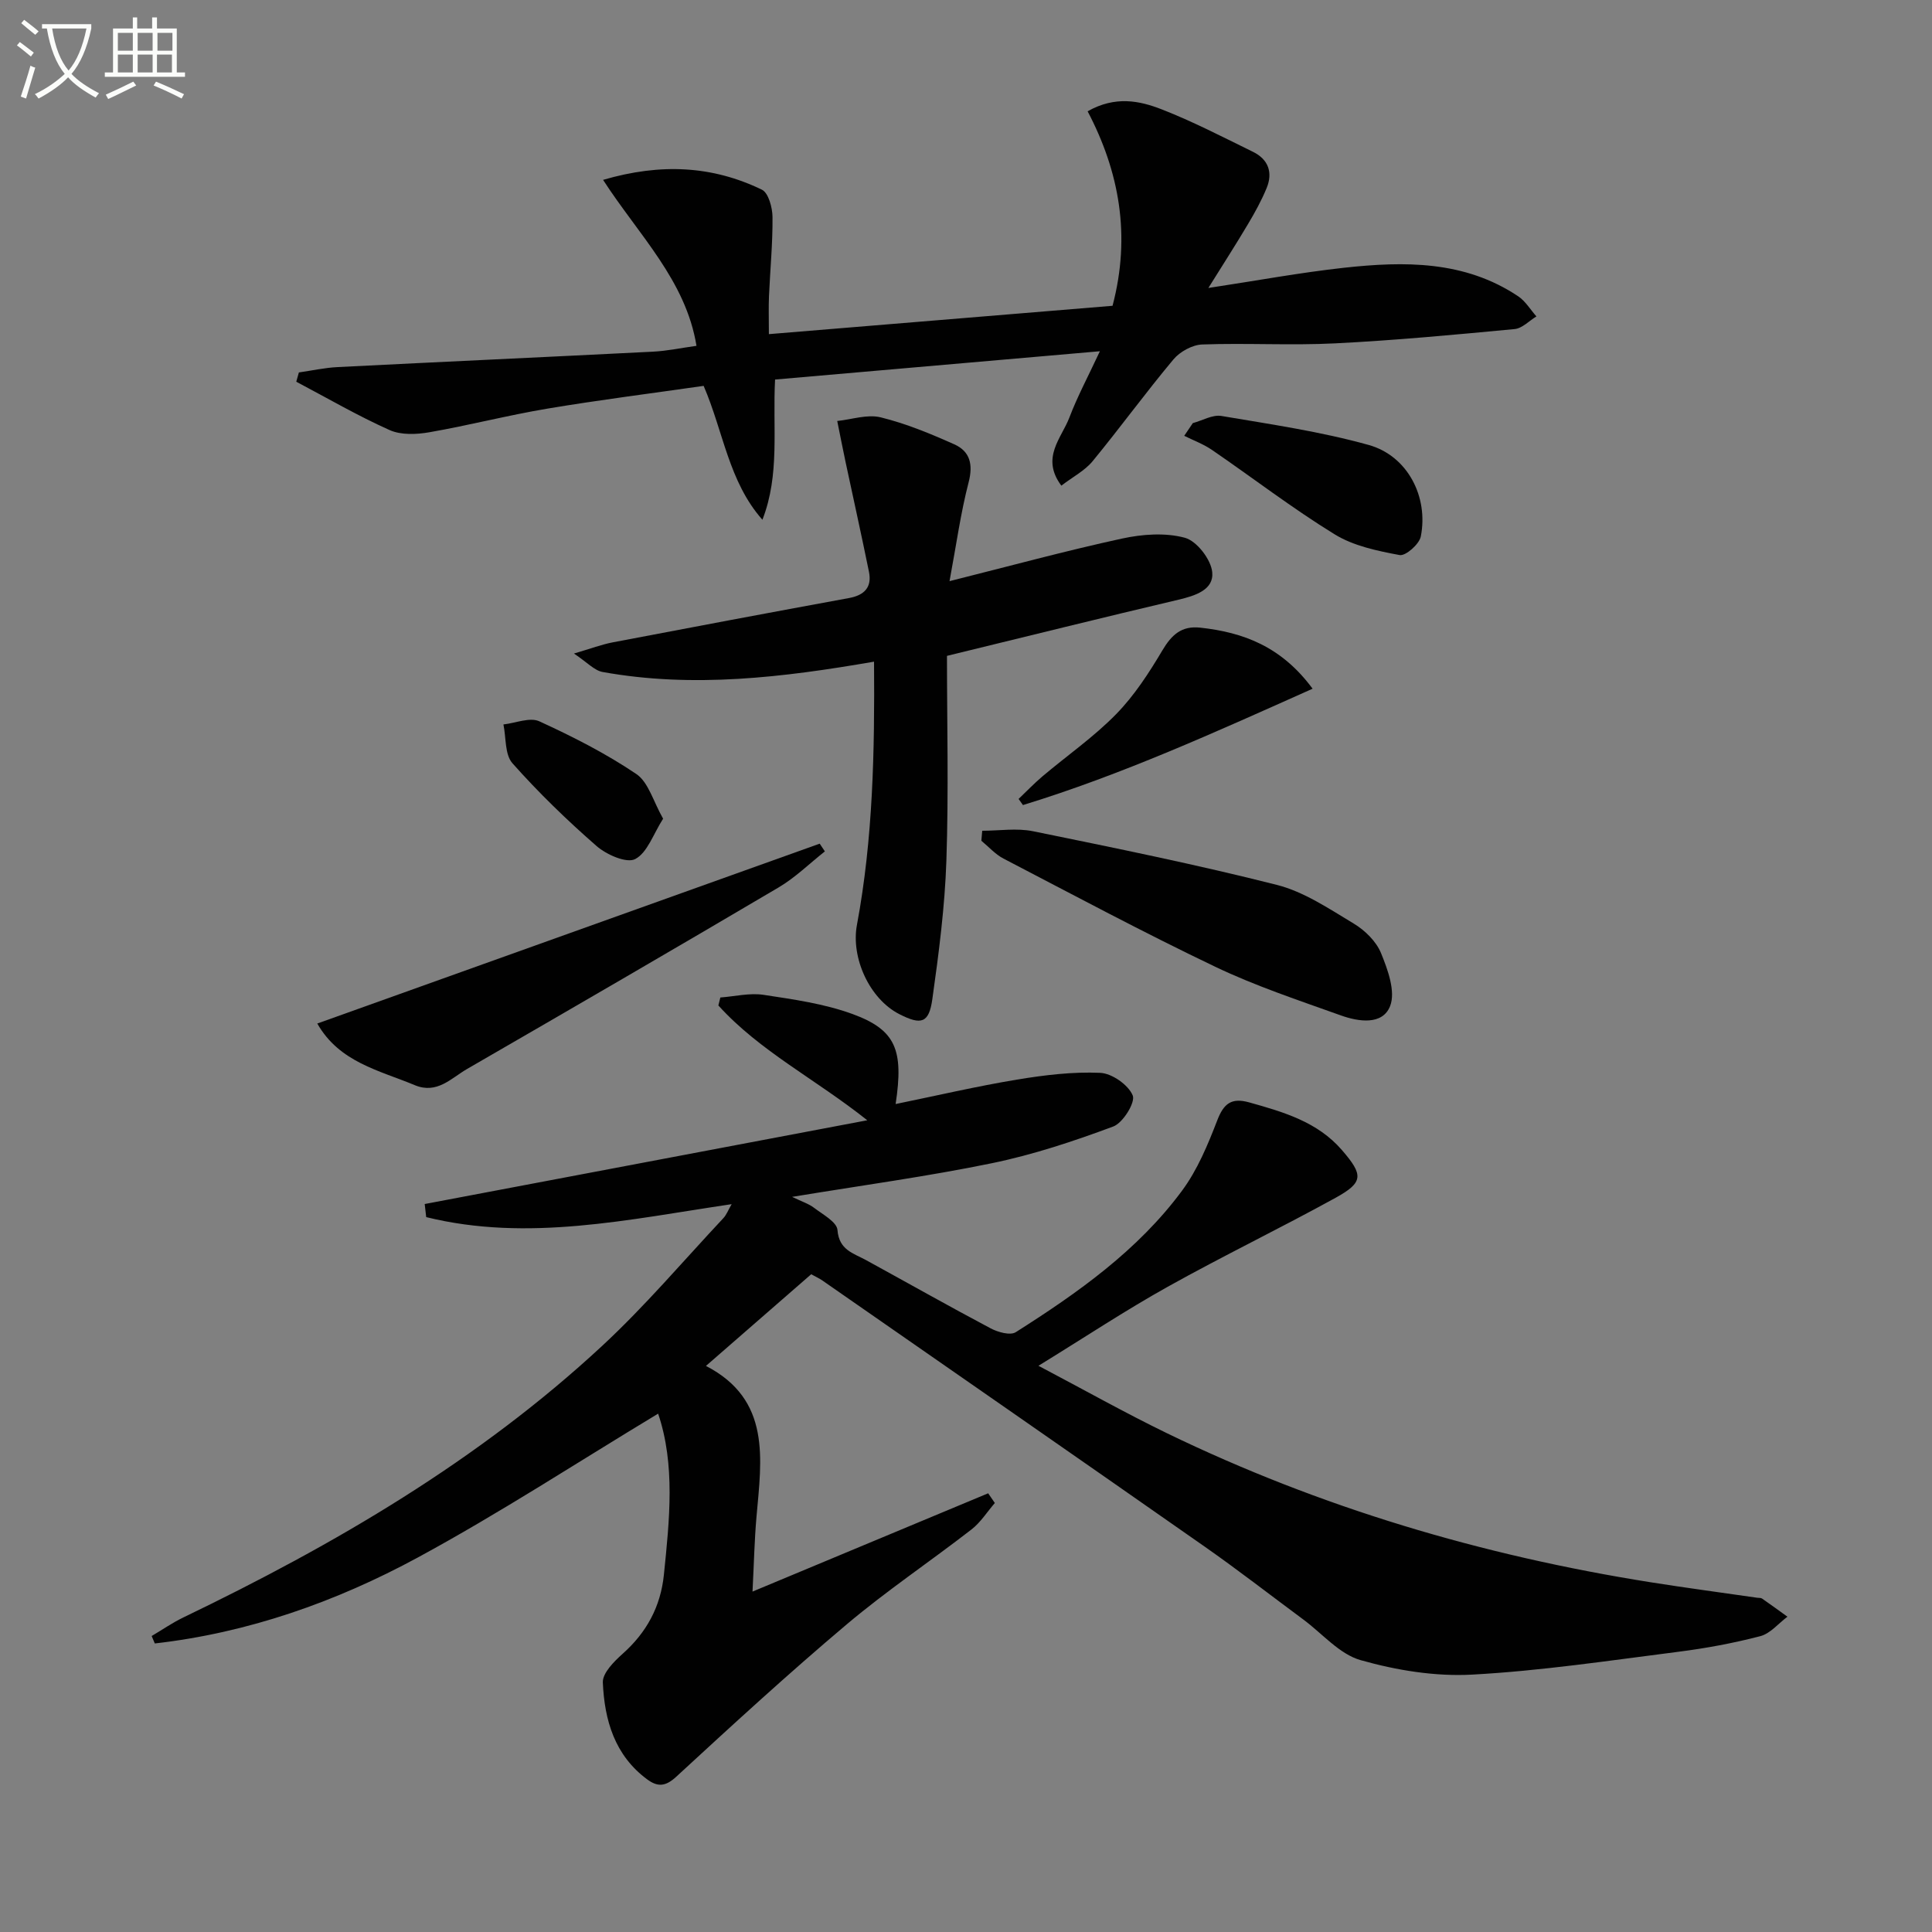 <svg enable-background="new 0 0 400 400" viewBox="0 0 400 400" xmlns="http://www.w3.org/2000/svg"><rect x="0" y="0" width="400" height="400" fill="#808080" stroke="none"/><path d="m6.4 11.7c-1-.8-1.9-1.6-2.9-2.3l.6-.7c.9.7 1.9 1.4 2.9 2.2zm-2.1 8.3c.7-2.1 1.4-4.2 2-6.4.2.1.6.3 1 .4-.7 2.3-1.3 4.4-1.9 6.4zm3-12.8c-1.1-.9-2.1-1.7-2.9-2.4l.6-.7c1 .8 2 1.5 3 2.4zm1.4-1.3v-.9h10.2v.9c-.9 4.2-2.3 7.3-4.1 9.4 1.3 1.4 3.2 2.7 5.7 4-.2.2-.4.5-.7.9-2.5-1.4-4.4-2.7-5.7-4.2-1.4 1.5-3.5 3-6.1 4.4 0 0 0 0-.1-.1-.3-.4-.5-.7-.7-.8 2.7-1.3 4.7-2.8 6.2-4.2-1.8-2.2-3-5.3-3.7-9.4zm9.2 0h-7.1c.6 3.8 1.7 6.7 3.4 8.7 1.7-2 2.9-4.8 3.7-8.7z" fill="#fbfcfa"/><path d="m31.6 3.6h.9v2.3h4.1v9.1h1.7v.9h-16.6v-.9h1.7v-9.1h4.1v-2.3h.9v2.3h3.1v-2.3zm-4 13.3.6.8c-1.9.9-3.8 1.9-5.8 2.8-.2-.3-.3-.6-.5-.9 2-.9 3.9-1.8 5.7-2.7zm-3.2-10.1v3.7h3.1v-3.7zm0 4.5v3.7h3.1v-3.7zm4.1-4.5v3.7h3.1v-3.7zm0 4.5v3.7h3.1v-3.7zm9.1 9.1c-2.1-1.1-4.1-2-5.8-2.7l.5-.8c2.2.9 4.1 1.8 5.8 2.6zm-1.9-13.6h-3.1v3.7h3.1zm-3.2 4.5v3.7h3.1v-3.7z" fill="#fbfcfa"/><g fill="#010101"><path d="m31.4 338.72c2.19-1.29 4.29-2.75 6.57-3.85 31.3-15.07 61.13-32.48 86.73-56.25 8.88-8.24 16.76-17.55 25.06-26.41.65-.69 1-1.67 1.72-2.9-21.31 3.15-42.19 7.87-63.24 2.68-.1-.9-.21-1.81-.31-2.71 30.25-5.73 60.5-11.45 91.63-17.34-10.71-8.52-22.27-14.31-30.83-23.77.14-.55.27-1.1.41-1.65 2.99-.22 6.06-.99 8.95-.55 6.18.94 12.52 1.83 18.35 3.95 9.03 3.29 10.69 7.41 8.99 18.66 8.48-1.74 16.75-3.67 25.12-5.06 5.69-.94 11.52-1.65 17.24-1.4 2.43.11 5.82 2.49 6.73 4.68.59 1.43-2.02 5.68-4.03 6.43-8.19 3.05-16.58 5.84-25.13 7.6-13.31 2.74-26.82 4.57-41.36 6.97 1.97.96 3.42 1.41 4.55 2.27 1.81 1.38 4.71 2.93 4.84 4.59.32 4.15 3.28 4.79 5.91 6.23 8.6 4.71 17.14 9.54 25.8 14.13 1.51.8 4.07 1.52 5.21.79 12.83-8.14 25.26-16.91 34.41-29.28 3.19-4.3 5.34-9.5 7.29-14.55 1.35-3.52 2.95-4.77 6.63-3.74 7.1 1.99 14.14 4.02 19.2 9.88 4.47 5.17 4.46 6.68-1.32 9.87-11.49 6.33-23.33 12.04-34.79 18.44-8.7 4.85-17.02 10.37-26.73 16.34 9.49 5 17.93 9.75 26.62 13.97 31.76 15.39 65.25 25.31 100.06 30.84 7.37 1.17 14.77 2.15 22.15 3.22.33.05.73-.01.98.16 1.77 1.23 3.51 2.5 5.26 3.76-1.86 1.39-3.54 3.49-5.62 4.03-5.6 1.46-11.34 2.52-17.09 3.25-14.17 1.8-28.33 3.94-42.57 4.71-7.65.42-15.66-.89-23.07-2.99-4.41-1.24-7.96-5.52-11.9-8.43-6.82-5.05-13.53-10.27-20.48-15.13-26.31-18.41-52.69-36.7-79.05-55.03-.67-.47-1.43-.8-2.34-1.31-7.15 6.23-14.26 12.42-21.79 18.98 13.52 6.99 11.52 19.25 10.46 31.27-.42 4.79-.52 9.61-.82 15.45 16.76-6.99 32.77-13.67 48.79-20.35l1.38 2.01c-1.6 1.85-2.95 4.02-4.85 5.49-8.55 6.63-17.57 12.68-25.82 19.64-12.06 10.17-23.7 20.86-35.3 31.55-2.23 2.06-3.85 2.12-5.98.56-6.77-4.98-8.88-12.31-9.21-20.09-.08-1.93 2.31-4.33 4.09-5.92 4.97-4.42 7.87-9.76 8.55-16.36 1.17-11.41 2.38-22.81-1.19-33.37-16.57 9.99-32.78 20.58-49.75 29.78-16.99 9.21-35.16 15.6-54.46 17.8-.19-.49-.42-1.02-.65-1.54z"/><path d="m160.47 78.58c-.53 10.02 1.04 19.65-2.62 29.03-6.98-7.88-8.06-18.19-12.17-27.72-10.76 1.55-21.61 2.91-32.39 4.72-8.17 1.37-16.21 3.46-24.37 4.88-2.68.47-5.89.61-8.26-.45-6.61-2.96-12.9-6.62-19.32-10.01.18-.64.36-1.28.54-1.92 2.68-.38 5.35-.98 8.05-1.11 21.75-1.1 43.5-2.09 65.25-3.19 2.96-.15 5.89-.78 9.02-1.21-2.21-13.56-11.96-22.94-19.34-34.36 12.03-3.52 22.68-2.9 32.88 2.03 1.36.66 2.18 3.7 2.2 5.65.05 5.46-.49 10.93-.73 16.4-.1 2.29-.02 4.6-.02 7.86 23.88-1.97 47.46-3.92 71.15-5.87 3.84-14.57 1.39-27.79-5.16-40.27 5.72-3.23 10.72-2.2 15.31-.41 6.47 2.52 12.67 5.74 18.92 8.8 3.16 1.54 4.17 4.26 2.84 7.49-1.06 2.58-2.42 5.05-3.85 7.45-2.51 4.23-5.17 8.36-8.22 13.25 10.11-1.53 19.04-3.19 28.05-4.18 12.51-1.37 24.99-1.52 36.09 5.9 1.51 1.01 2.53 2.76 3.78 4.17-1.5.91-2.94 2.47-4.51 2.62-12.38 1.17-24.77 2.34-37.19 2.96-9.14.46-18.33-.1-27.48.23-2.06.07-4.62 1.48-5.97 3.09-5.76 6.88-11.04 14.15-16.74 21.08-1.61 1.96-4.07 3.22-6.47 5.06-4.31-5.78.04-9.84 1.65-14.07 1.69-4.44 3.95-8.65 6.33-13.76-22.99 2-45.1 3.93-67.25 5.86z"/><path d="m180.96 136.99c-18.94 3.28-37.49 5.51-56.18 2.14-1.74-.31-3.23-2.02-5.95-3.82 3.51-1.03 5.76-1.89 8.09-2.33 16.27-3.11 32.55-6.17 48.85-9.16 3.17-.58 4.79-2.21 4.14-5.43-1.54-7.57-3.22-15.12-4.83-22.67-.61-2.85-1.16-5.71-1.74-8.56 3.02-.31 6.23-1.44 9.01-.75 5.22 1.28 10.29 3.38 15.22 5.58 3.26 1.46 3.94 4.15 2.97 7.88-1.65 6.35-2.54 12.9-3.95 20.45 12.6-3.16 24.08-6.29 35.68-8.81 4.22-.92 8.99-1.27 13.05-.17 2.46.67 5.4 4.48 5.66 7.12.36 3.66-3.51 4.88-6.98 5.7-15.5 3.65-30.96 7.49-47.94 11.63 0 13.84.36 28.12-.12 42.37-.32 9.6-1.57 19.19-2.91 28.71-.7 4.98-2.3 5.41-6.83 3.1-6.21-3.17-10.05-11.71-8.78-18.48 3.34-17.91 3.68-35.98 3.54-54.5z"/><path d="m203.36 172c3.52 0 7.15-.59 10.53.1 16.88 3.45 33.79 6.88 50.48 11.11 5.63 1.43 10.82 4.95 15.91 8.01 2.32 1.39 4.66 3.69 5.65 6.12 1.4 3.43 3.05 7.95 1.88 10.95-1.57 4.02-6.56 3.25-10.23 1.93-8.73-3.13-17.6-6.06-25.95-10.05-14.81-7.07-29.3-14.83-43.87-22.41-1.71-.89-3.07-2.45-4.58-3.69.05-.69.12-1.38.18-2.07z"/><path d="m170.78 176.27c-3.18 2.51-6.13 5.43-9.59 7.47-21.43 12.65-42.95 25.13-64.49 37.58-3.3 1.91-6.22 5.27-10.83 3.35-7.36-3.07-15.61-4.73-20.18-12.76 34.89-12.49 69.46-24.87 104.02-37.24.36.54.72 1.07 1.07 1.6z"/><path d="m271.76 142.59c-20.12 8.99-39.52 17.82-59.97 24.09-.3-.42-.6-.85-.9-1.27 1.65-1.57 3.23-3.23 4.97-4.7 5.08-4.29 10.61-8.13 15.23-12.86 3.77-3.85 6.8-8.54 9.57-13.2 1.92-3.23 3.97-5.13 7.86-4.7 8.92.98 16.78 3.9 23.24 12.64z"/><path d="m246.96 87.6c1.98-.53 4.08-1.79 5.92-1.48 10.22 1.73 20.55 3.23 30.51 6.01 8.04 2.25 12.4 10.75 10.77 18.95-.32 1.59-3.14 4.07-4.38 3.84-4.61-.86-9.53-1.88-13.45-4.29-8.74-5.37-16.91-11.66-25.39-17.47-1.76-1.21-3.83-1.97-5.76-2.93.59-.87 1.19-1.75 1.78-2.63z"/><path d="m137.29 169.5c-2.04 3.19-3.25 7.04-5.78 8.36-1.77.93-5.94-.9-8-2.7-6.13-5.35-12.01-11.05-17.41-17.13-1.61-1.81-1.3-5.31-1.87-8.04 2.5-.28 5.47-1.55 7.43-.65 6.92 3.17 13.79 6.66 20.08 10.91 2.52 1.7 3.5 5.66 5.55 9.25z"/></g></svg>